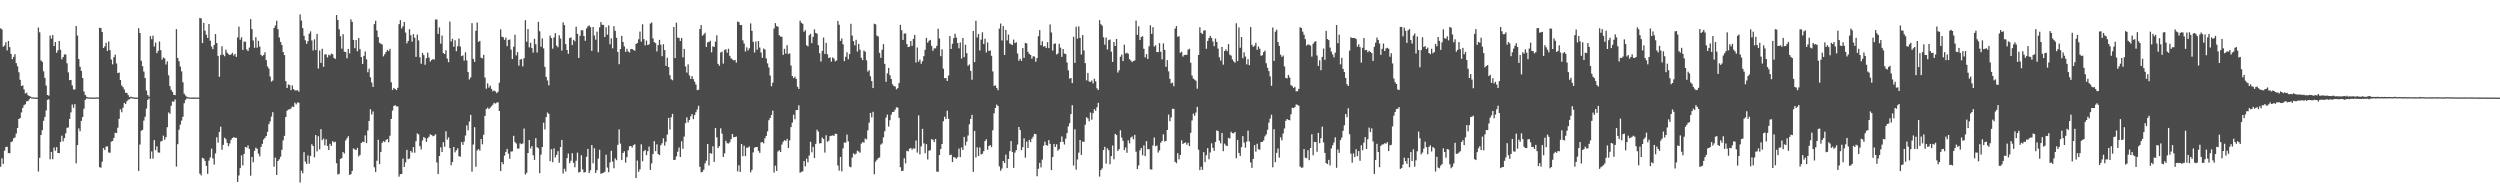 <?xml version="1.0" encoding="UTF-8"?>
<svg xmlns="http://www.w3.org/2000/svg" width="1920" height="150">
  <path d="M0 21.760h1v106.296H0zM1 22.587h1v99.016H1zM2 35.877h1v90.027H2zM3 34.929h1v80.816H3zM4 32.416h1v80.577H4zM5 38.727h1v73.972H5zM6 31.429h1v86.084H6zM7 36.213h1v81.486H7zM8 41.351h1v67.809H8zM9 45.402h1v63.215H9zM10 43.652h1v62.587H10zM11 41.577h1v64.021H11zM12 48.463h1v54.137H12zM13 50.878h1v47.450H13zM14 55.494h1v35.921H14zM15 61.303h1v29.358H15zM16 66.037h1v20.323H16zM17 65.542h1v17.276H17zM18 68.670h1v12.047H18zM19 71.779h1v8.238H19zM20 71.171h1v6.620H20zM21 73.051h1v4.669H21zM22 73.761h1v2.535H22zM23 74.170h1v1.099H23zM24 74.805h1v1.000H24zM25 74.739h1v1.000H25zM26 74.936h1v1.000H26zM27 74.930h1v1.000H27zM28 74.959h1v1.000H28zM29 21.169h1v110.595H29zM30 24.839h1v96.330H30zM31 46.445h1v57.254H31zM32 47.486h1v52.528H32zM33 54.789h1v38.005H33zM34 59.792h1v30.012H34zM35 65.757h1v19.094H35zM36 72.984h1v3.724H36zM37 73.494h1v2.736H37zM38 27.292h1v95.094H38zM39 29.694h1v86.978H39zM40 26.945h1v95.331H40zM41 35.381h1v77.877H41zM42 32.305h1v83.441H42zM43 40.488h1v72.518H43zM44 38.680h1v78.829H44zM45 31.488h1v86.124H45zM46 38.216h1v70.811H46zM47 45.524h1v58.652H47zM48 43.770h1v64.748H48zM49 41.778h1v64.333H49zM50 41.843h1v60.616H50zM51 48.573h1v49.631H51zM52 55.594h1v42.225H52zM53 61.538h1v29.820H53zM54 61.364h1v24.976H54zM55 65.596h1v14.703H55zM56 68.701h1v14.070H56zM57 68.727h1v11.223H57zM58 19.971h1v105.479H58zM59 27.353h1v84.068H59zM60 45.353h1v53.234H60zM61 51.257h1v49.559H61zM62 54.499h1v38.336H62zM63 59.886h1v30.003H63zM64 70.264h1v13.249H64zM65 72.945h1v3.759H65zM66 74.296h1v1.351H66zM67 74.718h1v1.000H67zM68 74.837h1v1.000H68zM69 74.886h1v1.000H69zM70 74.911h1v1.000H70zM71 74.902h1v1.000H71zM72 74.924h1v1.000H72zM73 74.942h1v1.000H73zM74 74.694h1v1.000H74zM75 74.929h1v1.000H75zM76 21.294h1v107.093H76zM77 21.574h1v107.202H77zM78 24.594h1v99.593H78zM79 36.809h1v76.922H79zM80 35.623h1v79.620H80zM81 32.851h1v79.760H81zM82 39.061h1v73.327H82zM83 31.846h1v85.291H83zM84 38.494h1v78.781H84zM85 45.699h1v63.082H85zM86 49.392h1v58.911H86zM87 43.950h1v61.963H87zM88 41.986h1v59.919H88zM89 48.743h1v53.564H89zM90 56.092h1v41.983H90zM91 55.697h1v35.575H91zM92 61.454h1v22.510H92zM93 65.629h1v20.612H93zM94 66.922h1v15.830H94zM95 68.743h1v10.237H95zM96 71.212h1v8.735H96zM97 71.336h1v6.444H97zM98 73.065h1v3.517H98zM99 74.584h1v1.671H99zM100 74.222h1v1.175H100zM101 74.653h1v1.000H101zM102 74.757h1v1.000H102zM103 74.909h1v1.000H103zM104 74.925h1v1.000H104zM105 74.948h1v1.000H105zM106 21.648h1v109.625H106zM107 25.337h1v85.675H107zM108 46.668h1v53.713H108zM109 50.826h1v48.926H109zM110 54.973h1v37.642H110zM111 59.946h1v29.721H111zM112 69.555h1v13.850H112zM113 73.009h1v3.726H113zM114 74.258h1v1.372H114zM115 27.711h1v94.243H115zM116 30.097h1v86.165H116zM117 27.378h1v94.428H117zM118 35.734h1v71.866H118zM119 32.701h1v82.675H119zM120 40.815h1v71.643H120zM121 39.023h1v78.087H121zM122 31.858h1v85.375H122zM123 38.541h1v70.187H123zM124 45.795h1v62.405H124zM125 44.127h1v60.087H125zM126 44.847h1v62.460H126zM127 49.511h1v55.796H127zM128 47.081h1v50.615H128zM129 57.863h1v28.508H129zM130 66.160h1v21.216H130zM131 69.009h1v12.260H131zM132 70.545h1v7.362H132zM133 72.865h1v5.265H133zM134 73.074h1v3.298H134zM135 22.369h1v105.564H135zM136 44.508h1v66.255H136zM137 47.008h1v52.627H137zM138 51.081h1v44.641H138zM139 54.848h1v37.771H139zM140 63.174h1v26.518H140zM141 71.925h1v7.361H141zM142 73.395h1v3.288H142zM143 74.284h1v1.336H143zM144 74.747h1v1.000H144zM145 74.828h1v1.000H145zM146 74.886h1v1.000H146zM147 74.917h1v1.000H147zM148 74.919h1v1.000H148zM149 74.925h1v1.000H149zM150 74.883h1v1.000H150zM151 74.896h1v1.000H151zM152 74.934h1v1.000H152zM153 13.779h1v119.618H153zM154 14.148h1v120.540H154zM155 33.086h1v88.123H155zM156 17.551h1v104.279H156zM157 23.607h1v99.972H157zM158 26.663h1v100.781H158zM159 29.147h1v104.404H159zM160 18.421h1v104.903H160zM161 31.255h1v89.677H161zM162 35.725h1v78.465H162zM163 37.726h1v83.911H163zM164 34.574h1v91.827H164zM165 26.154h1v91.702H165zM166 33.051h1v72.383H166zM167 42.934h1v66.647H167zM168 58.977h1v42.292H168zM169 42.305h1v55.041H169zM170 35.516h1v79.541H170zM171 42.001h1v69.255H171zM172 43.187h1v62.594H172zM173 38.163h1v68.718H173zM174 40.382h1v69.349H174zM175 41.640h1v70.657H175zM176 42.283h1v67.912H176zM177 41.741h1v65.644H177zM178 40.545h1v65.439H178zM179 42.656h1v62.654H179zM180 41.351h1v64.551H180zM181 43.666h1v62.140H181zM182 28.787h1v110.922H182zM183 20.505h1v114.247H183zM184 30.521h1v98.618H184zM185 28.643h1v90.689H185zM186 38.278h1v88.779H186zM187 31.885h1v86.338H187zM188 32.031h1v80.864H188zM189 37.932h1v75.496H189zM190 39.231h1v72.505H190zM191 36.544h1v77.861H191zM192 14.700h1v120.231H192zM193 22.343h1v98.200H193zM194 31.074h1v93.565H194zM195 36.647h1v79.190H195zM196 28.578h1v84.853H196zM197 36.598h1v77.702H197zM198 31.335h1v86.690H198zM199 35.779h1v84.316H199zM200 42.111h1v70.789H200zM201 43.173h1v67.292H201zM202 42.182h1v64.965H202zM203 40.146h1v65.724H203zM204 46.191h1v58.311H204zM205 51.068h1v50.158H205zM206 52.650h1v42.715H206zM207 58.782h1v34.527H207zM208 62.665h1v26.838H208zM209 61.832h1v24.334H209zM210 21.525h1v106.485H210zM211 19.552h1v101.503H211zM212 15.868h1v118.456H212zM213 22.438h1v101.197H213zM214 28.796h1v93.498H214zM215 32.173h1v88.187H215zM216 34.530h1v80.523H216zM217 39.942h1v67.887H217zM218 42.363h1v61.966H218zM219 62.318h1v27.543H219zM220 67.602h1v17.427H220zM221 64.832h1v19.313H221zM222 65.403h1v18.572H222zM223 69.214h1v14.017H223zM224 65.583h1v16.192H224zM225 68.440h1v13.791H225zM226 69.404h1v9.421H226zM227 69.475h1v10.689H227zM228 69.230h1v9.439H228zM229 70.391h1v8.504H229zM230 11.071h1v129.089H230zM231 15.756h1v115.360H231zM232 21.591h1v111.524H232zM233 27.499h1v89.386H233zM234 30.930h1v93.253H234zM235 33.658h1v92.222H235zM236 31.662h1v87.663H236zM237 25.885h1v99.818H237zM238 24.078h1v95.693H238zM239 31.094h1v79.714H239zM240 38.733h1v73.385H240zM241 30.196h1v90.599H241zM242 38.433h1v65.283H242zM243 26.000h1v90.253H243zM244 52.607h1v52.024H244zM245 38.792h1v75.943H245zM246 48.337h1v50.817H246zM247 37.453h1v70.201H247zM248 51.328h1v55.100H248zM249 41.756h1v69.834H249zM250 41.735h1v65.265H250zM251 44.145h1v67.909H251zM252 42.020h1v73.240H252zM253 42.618h1v67.809H253zM254 41.189h1v70.807H254zM255 41.606h1v66.773H255zM256 44.425h1v64.957H256zM257 45.236h1v63.610H257zM258 11.535h1v113.821H258zM259 15.349h1v118.696H259zM260 22.458h1v111.011H260zM261 27.818h1v94.213H261zM262 37.393h1v84.078H262zM263 26.283h1v90.488H263zM264 39.693h1v78.247H264zM265 39.992h1v67.908H265zM266 44.753h1v61.504H266zM267 37.570h1v67.017H267zM268 40.999h1v93.287H268zM269 14.835h1v118.954H269zM270 16.791h1v114.509H270zM271 30.684h1v83.324H271zM272 37.037h1v77.703H272zM273 30.767h1v84.461H273zM274 39.348h1v74.210H274zM275 29.203h1v90.935H275zM276 37.770h1v81.157H276zM277 43.849h1v65.979H277zM278 49.101h1v59.675H278zM279 42.890h1v66.255H279zM280 39.533h1v64.412H280zM281 45.565h1v64.364H281zM282 55.486h1v44.694H282zM283 52.746h1v40.143H283zM284 59.397h1v24.502H284zM285 63.367h1v24.603H285zM286 66.768h1v18.843H286zM287 18.513h1v109.932H287zM288 15.948h1v116.157H288zM289 23.409h1v100.015H289zM290 28.445h1v78.879H290zM291 32.875h1v93.172H291zM292 33.590h1v83.129H292zM293 34.167h1v75.580H293zM294 43.298h1v65.068H294zM295 41.699h1v67.460H295zM296 39.937h1v67.705H296zM297 38.396h1v68.364H297zM298 39.243h1v70.013H298zM299 37.490h1v66.739H299zM300 63.236h1v28.092H300zM301 69.094h1v15.865H301zM302 67.523h1v13.885H302zM303 68.371h1v12.441H303zM304 69.206h1v12.555H304zM305 67.410h1v14.288H305zM306 18.559h1v117.112H306zM307 15.487h1v118.224H307zM308 21.794h1v111.831H308zM309 20.175h1v101.674H309zM310 16.833h1v111.378H310zM311 24.993h1v99.746H311zM312 33.269h1v81.846H312zM313 31.422h1v90.827H313zM314 22.433h1v99.264H314zM315 27.082h1v88.852H315zM316 31.972h1v85.180H316zM317 26.196h1v86.806H317zM318 28.924h1v88.365H318zM319 43.662h1v64.801H319zM320 26.574h1v75.891H320zM321 31.017h1v72.179H321zM322 43.960h1v68.307H322zM323 48.973h1v65.877H323zM324 40.624h1v67.261H324zM325 42.337h1v62.866H325zM326 49.728h1v56.393H326zM327 44.712h1v64.255H327zM328 40.429h1v65.689H328zM329 44.181h1v60.843H329zM330 47.278h1v55.855H330zM331 46.067h1v57.679H331zM332 45.379h1v59.263H332zM333 45.798h1v58.408H333zM334 15.016h1v88.084H334zM335 14.970h1v109.784H335zM336 26.031h1v107.652H336zM337 21.089h1v98.689H337zM338 33.516h1v79.625H338zM339 27.307h1v89.499H339zM340 40.757h1v68.455H340zM341 41.517h1v71.186H341zM342 38.577h1v62.286H342zM343 45.018h1v62.230H343zM344 47.772h1v57.731H344zM345 16.606h1v97.181H345zM346 31.821h1v95.170H346zM347 29.757h1v94.718H347zM348 35.917h1v76.908H348zM349 30.922h1v86.060H349zM350 39.297h1v76.156H350zM351 35.475h1v78.458H351zM352 29.580h1v90.383H352zM353 35.752h1v84.603H353zM354 43.130h1v65.967H354zM355 42.546h1v68.731H355zM356 46.557h1v62.186H356zM357 40.213h1v63.866H357zM358 46.406h1v49.871H358zM359 55.233h1v44.904H359zM360 61.044h1v32.281H360zM361 59.466h1v28.777H361zM362 17.772h1v114.075H362zM363 45.191h1v65.815H363zM364 47.492h1v50.196H364zM365 23.633h1v104.400H365zM366 17.298h1v98.215H366zM367 32.178h1v82.297H367zM368 31.421h1v84.275H368zM369 44.266h1v62.484H369zM370 44.845h1v66.009H370zM371 42.144h1v61.317H371zM372 59.571h1v29.407H372zM373 68.117h1v15.587H373zM374 64.029h1v18.682H374zM375 67.279h1v16.526H375zM376 65.721h1v16.972H376zM377 68.237h1v13.368H377zM378 70.126h1v10.310H378zM379 69.488h1v9.445H379zM380 70.195h1v9.348H380zM381 71.506h1v7.316H381zM382 70.431h1v8.127H382zM383 63.539h1v21.727H383zM384 22.537h1v108.863H384zM385 28.222h1v96.303H385zM386 28.634h1v97.497H386zM387 30.617h1v88.896H387zM388 28.900h1v87.775H388zM389 35.411h1v78.904H389zM390 30.629h1v87.383H390zM391 30.340h1v91.641H391zM392 38.096h1v78.334H392zM393 45.289h1v70.929H393zM394 35.875h1v68.426H394zM395 26.684h1v82.418H395zM396 42.527h1v67.700H396zM397 40.057h1v74.064H397zM398 50.424h1v63.688H398zM399 45.759h1v64.296H399zM400 45.323h1v65.442H400zM401 50.984h1v59.209H401zM402 44.688h1v54.002H402zM403 15.494h1v118.551H403zM404 32.073h1v100.566H404zM405 22.314h1v95.209H405zM406 36.352h1v71.155H406zM407 32.834h1v81.179H407zM408 36.923h1v75.328H408zM409 40.416h1v78.811H409zM410 29.818h1v93.010H410zM411 33.980h1v72.172H411zM412 40.318h1v72.740H412zM413 16.758h1v97.175H413zM414 24.013h1v108.994H414zM415 35.867h1v82.849H415zM416 29.489h1v83.387H416zM417 37.157h1v57.089H417zM418 51.374h1v48.060H418zM419 59.100h1v30.856H419zM420 61.799h1v24.640H420zM421 65.541h1v21.978H421zM422 27.320h1v96.476H422zM423 29.218h1v85.382H423zM424 37.395h1v87.195H424zM425 28.764h1v85.224H425zM426 25.465h1v95.461H426zM427 35.018h1v83.941H427zM428 36.276h1v79.829H428zM429 27.102h1v97.871H429zM430 29.604h1v83.346H430zM431 38.844h1v68.623H431zM432 17.131h1v116.158H432zM433 19.357h1v110.227H433zM434 33.901h1v97.836H434zM435 38.330h1v83.127H435zM436 41.307h1v76.660H436zM437 29.214h1v96.165H437zM438 28.746h1v94.753H438zM439 34.665h1v83.008H439zM440 30.624h1v94.386H440zM441 31.718h1v96.734H441zM442 20.489h1v102.975H442zM443 26.015h1v91.215H443zM444 44.485h1v88.022H444zM445 27.467h1v104.553H445zM446 23.208h1v96.052H446zM447 23.277h1v106.844H447zM448 27.681h1v104.847H448zM449 31.332h1v100.891H449zM450 21.830h1v98.579H450zM451 20.194h1v94.204H451zM452 19.495h1v113.436H452zM453 20.858h1v109.927H453zM454 39.068h1v72.340H454zM455 20.716h1v104.659H455zM456 27.308h1v86.553H456zM457 30.468h1v102.366H457zM458 24.318h1v106.339H458zM459 40.152h1v81.631H459zM460 21.025h1v94.029H460zM461 16.978h1v116.445H461zM462 19.070h1v113.969H462zM463 19.142h1v113.493H463zM464 28.359h1v103.546H464zM465 20.927h1v97.900H465zM466 26.624h1v102.063H466zM467 19.519h1v112.728H467zM468 34.002h1v90.720H468zM469 29.417h1v86.398H469zM470 37.123h1v86.972H470zM471 20.145h1v109.079H471zM472 23.671h1v97.961H472zM473 29.044h1v94.001H473zM474 39.909h1v71.284H474zM475 49.314h1v50.054H475zM476 37.700h1v72.573H476zM477 27.530h1v95.396H477zM478 32.275h1v85.244H478zM479 35.654h1v80.589H479zM480 39.833h1v85.063H480zM481 37.404h1v83.284H481zM482 39.537h1v75.857H482zM483 40.290h1v72.081H483zM484 37.708h1v74.409H484zM485 37.601h1v75.762H485zM486 38.379h1v73.132H486zM487 38.949h1v71.845H487zM488 33.785h1v102.997H488zM489 32.961h1v90.308H489zM490 30.172h1v101.809H490zM491 24.268h1v105.845H491zM492 31.963h1v78.874H492zM493 18.644h1v105.190H493zM494 30.029h1v86.068H494zM495 34.851h1v80.320H495zM496 31.137h1v87.988H496zM497 34.555h1v81.583H497zM498 34.029h1v78.544H498zM499 18.066h1v112.466H499zM500 17.250h1v108.253H500zM501 29.504h1v88.835H501zM502 32.351h1v76.034H502zM503 33.145h1v82.994H503zM504 39.463h1v71.378H504zM505 34.644h1v83.625H505zM506 30.613h1v88.521H506zM507 34.287h1v77.257H507zM508 43.149h1v66.901H508zM509 33.968h1v72.251H509zM510 38.447h1v73.352H510zM511 50.569h1v58.275H511zM512 44.324h1v59.025H512zM513 51.508h1v39.083H513zM514 57.764h1v41.761H514zM515 60.898h1v29.188H515zM516 61.626h1v25.817H516zM517 20.741h1v102.179H517zM518 44.594h1v78.110H518zM519 17.419h1v102.677H519zM520 28.901h1v87.610H520zM521 29.108h1v84.178H521zM522 31.446h1v89.153H522zM523 29.208h1v79.266H523zM524 44.021h1v70.269H524zM525 37.542h1v67.376H525zM526 51.070h1v43.540H526zM527 55.781h1v34.308H527zM528 49.480h1v44.520H528zM529 57.890h1v34.287H529zM530 60.556h1v28.861H530zM531 58.490h1v29.091H531zM532 60.763h1v30.717H532zM533 62.730h1v25.759H533zM534 64.906h1v21.330H534zM535 69.219h1v14.881H535zM536 68.894h1v12.355H536zM537 22.339h1v105.764H537zM538 19.255h1v113.077H538zM539 27.425h1v104.507H539zM540 26.490h1v103.822H540zM541 25.199h1v100.269H541zM542 36.022h1v87.377H542zM543 32.503h1v78.036H543zM544 32.223h1v94.869H544zM545 31.277h1v86.309H545zM546 40.192h1v77.856H546zM547 35.585h1v76.814H547zM548 36.058h1v88.276H548zM549 31.966h1v66.365H549zM550 27.146h1v78.392H550zM551 49.055h1v64.650H551zM552 50.507h1v61.705H552zM553 40.309h1v58.259H553zM554 39.615h1v62.983H554zM555 48.836h1v71.724H555zM556 38.369h1v79.424H556zM557 37.861h1v70.295H557zM558 40.443h1v69.538H558zM559 37.416h1v72.810H559zM560 42.893h1v66.383H560zM561 44.809h1v62.071H561zM562 45.679h1v57.232H562zM563 46.366h1v59.063H563zM564 46.025h1v59.210H564zM565 48.100h1v56.819H565zM566 16.575h1v115.037H566zM567 17.024h1v109.888H567zM568 19.182h1v112.877H568zM569 19.253h1v91.330H569zM570 30.955h1v88.985H570zM571 33.447h1v78.428H571zM572 39.520h1v80.376H572zM573 36.365h1v77.024H573zM574 38.781h1v74.559H574zM575 37.081h1v75.399H575zM576 17.967h1v114.409H576zM577 23.690h1v106.767H577zM578 32.126h1v84.930H578zM579 40.298h1v73.131H579zM580 31.919h1v81.050H580zM581 38.162h1v74.684H581zM582 31.546h1v84.263H582zM583 36.485h1v80.940H583zM584 40.334h1v69.005H584zM585 44.370h1v64.745H585zM586 37.290h1v72.791H586zM587 38.033h1v68.235H587zM588 44.896h1v59.505H588zM589 48.669h1v52.268H589zM590 51.824h1v40.528H590zM591 58.019h1v32.617H591zM592 66.267h1v22.087H592zM593 63.475h1v21.538H593zM594 21.899h1v110.683H594zM595 17.743h1v109.510H595zM596 20.077h1v111.202H596zM597 20.548h1v95.785H597zM598 27.017h1v88.324H598zM599 28.099h1v88.696H599zM600 28.206h1v82.848H600zM601 42.138h1v66.700H601zM602 37.477h1v70.144H602zM603 41.169h1v67.123H603zM604 34.698h1v71.954H604zM605 41.531h1v72.166H605zM606 40.945h1v66.884H606zM607 50.309h1v47.324H607zM608 58.370h1v35.799H608zM609 60.008h1v28.082H609zM610 58.823h1v32.767H610zM611 60.566h1v23.998H611zM612 66.626h1v17.878H612zM613 68.313h1v12.578H613zM614 15.889h1v116.774H614zM615 17.502h1v114.479H615zM616 18.259h1v113.348H616zM617 24.407h1v99.298H617zM618 23.212h1v104.513H618zM619 34.786h1v87.078H619zM620 35.626h1v89.021H620zM621 27.115h1v92.333H621zM622 25.981h1v82.922H622zM623 33.136h1v83.881H623zM624 28.328h1v84.453H624zM625 22.583h1v98.809H625zM626 25.271h1v85.258H626zM627 25.845h1v73.768H627zM628 34.734h1v66.389H628zM629 40.913h1v69.289H629zM630 47.232h1v62.713H630zM631 39.079h1v66.549H631zM632 28.839h1v77.920H632zM633 41.444h1v75.732H633zM634 32.936h1v70.954H634zM635 41.677h1v67.179H635zM636 44.555h1v63.477H636zM637 44.045h1v60.454H637zM638 47.293h1v56.936H638zM639 44.083h1v59.865H639zM640 45.005h1v59.388H640zM641 47.040h1v55.652H641zM642 46.448h1v56.400H642zM643 16.071h1v111.021H643zM644 18.975h1v112.037H644zM645 31.362h1v89.144H645zM646 29.569h1v102.048H646zM647 34.064h1v79.913H647zM648 46.953h1v62.500H648zM649 43.613h1v65.968H649zM650 40.159h1v63.195H650zM651 45.450h1v63.135H651zM652 41.541h1v86.392H652zM653 18.297h1v110.201H653zM654 27.329h1v93.707H654zM655 31.597h1v86.148H655zM656 34.806h1v83.897H656zM657 30.553h1v87.425H657zM658 39.570h1v76.093H658zM659 33.703h1v82.657H659zM660 38.206h1v79.104H660zM661 44.376h1v65.907H661zM662 46.136h1v62.966H662zM663 38.812h1v70.764H663zM664 39.722h1v66.677H664zM665 46.344h1v60.721H665zM666 55.001h1v45.116H666zM667 53.847h1v40.422H667zM668 58.549h1v28.162H668zM669 62.275h1v27.904H669zM670 67.639h1v18.240H670zM671 18.232h1v115.601H671zM672 18.692h1v105.445H672zM673 27.324h1v95.382H673zM674 28.067h1v93.412H674zM675 40.585h1v80.338H675zM676 44.405h1v66.661H676zM677 38.196h1v71.920H677zM678 33.898h1v71.607H678zM679 49.046h1v51.753H679zM680 62.826h1v27.561H680zM681 56.327h1v31.702H681zM682 52.134h1v45.061H682zM683 57.732h1v34.575H683zM684 60.672h1v27.371H684zM685 64.719h1v21.277H685zM686 66.109h1v19.768H686zM687 66.444h1v17.791H687zM688 68.598h1v13.777H688zM689 67.671h1v15.033H689zM690 63.800h1v26.646H690zM691 19.121h1v109.272H691zM692 23.172h1v108.183H692zM693 30.687h1v100.440H693zM694 25.752h1v95.819H694zM695 25.698h1v99.813H695zM696 33.852h1v81.986H696zM697 36.128h1v80.146H697zM698 35.806h1v78.408H698zM699 31.451h1v82.153H699zM700 35.156h1v79.789H700zM701 29.852h1v84.065H701zM702 26.760h1v87.393H702zM703 48.000h1v59.942H703zM704 36.447h1v80.740H704zM705 47.379h1v41.256H705zM706 45.707h1v72.846H706zM707 48.925h1v63.515H707zM708 46.994h1v51.959H708zM709 43.127h1v66.974H709zM710 38.238h1v79.418H710zM711 29.096h1v81.586H711zM712 32.792h1v89.697H712zM713 31.330h1v84.427H713zM714 30.619h1v84.739H714zM715 35.209h1v71.729H715zM716 38.982h1v68.326H716zM717 37.134h1v71.989H717zM718 37.128h1v69.643H718zM719 35.191h1v96.650H719zM720 22.085h1v109.811H720zM721 29.525h1v89.500H721zM722 43.181h1v71.306H722zM723 37.888h1v72.697H723zM724 52.723h1v40.422H724zM725 60.051h1v29.605H725zM726 59.919h1v31.536H726zM727 62.132h1v22.922H727zM728 58.024h1v33.209H728zM729 27.624h1v91.519H729zM730 37.596h1v81.179H730zM731 33.605h1v90.880H731zM732 29.306h1v91.333H732zM733 25.889h1v95.139H733zM734 28.881h1v93.049H734zM735 33.089h1v87.662H735zM736 37.129h1v76.988H736zM737 32.602h1v88.076H737zM738 44.973h1v68.278H738zM739 29.180h1v85.989H739zM740 43.853h1v61.290H740zM741 34.369h1v77.358H741zM742 40.876h1v67.867H742zM743 50.558h1v53.518H743zM744 49.508h1v45.985H744zM745 54.447h1v36.896H745zM746 61.216h1v27.023H746zM747 23.833h1v108.168H747zM748 47.680h1v52.811H748zM749 15.927h1v105.013H749zM750 28.790h1v84.433H750zM751 26.099h1v93.713H751zM752 38.819h1v74.453H752zM753 30.399h1v88.308H753zM754 24.791h1v93.273H754zM755 33.750h1v82.360H755zM756 29.745h1v78.571H756zM757 40.283h1v66.693H757zM758 32.576h1v82.419H758zM759 39.184h1v72.927H759zM760 38.700h1v72.715H760zM761 42.824h1v70.181H761zM762 54.908h1v45.183H762zM763 65.989h1v21.048H763zM764 65.519h1v17.381H764zM765 67.558h1v12.795H765zM766 69.279h1v12.164H766zM767 21.982h1v105.785H767zM768 18.093h1v113.033H768zM769 31.079h1v98.370H769zM770 20.066h1v103.538H770zM771 42.262h1v82.919H771zM772 22.946h1v95.863H772zM773 31.041h1v98.052H773zM774 26.505h1v95.595H774zM775 33.381h1v82.701H775zM776 33.974h1v74.382H776zM777 34.606h1v82.065H777zM778 30.418h1v98.483H778zM779 33.147h1v84.059H779zM780 32.391h1v82.900H780zM781 41.036h1v69.975H781zM782 46.642h1v50.870H782zM783 44.998h1v54.924H783zM784 46.736h1v68.642H784zM785 36.933h1v76.093H785zM786 44.493h1v61.780H786zM787 32.910h1v88.177H787zM788 33.365h1v75.430H788zM789 39.761h1v73.974H789zM790 41.365h1v66.079H790zM791 42.212h1v66.933H791zM792 45.084h1v61.453H792zM793 43.200h1v61.828H793zM794 43.488h1v59.339H794zM795 47.437h1v55.644H795zM796 44.592h1v90.766H796zM797 27.813h1v101.811H797zM798 23.127h1v101.953H798zM799 34.788h1v93.764H799zM800 31.694h1v90.864H800zM801 35.817h1v76.091H801zM802 35.342h1v73.525H802zM803 36.898h1v74.521H803zM804 32.389h1v79.489H804zM805 36.953h1v70.665H805zM806 18.775h1v91.713H806zM807 24.936h1v105.726H807zM808 38.783h1v81.847H808zM809 33.673h1v76.851H809zM810 33.330h1v79.518H810zM811 41.832h1v68.973H811zM812 41.052h1v74.664H812zM813 33.620h1v80.903H813zM814 36.588h1v72.518H814zM815 43.676h1v61.117H815zM816 37.669h1v71.272H816zM817 41.191h1v69.797H817zM818 41.508h1v64.948H818zM819 47.970h1v54.270H819zM820 54.028h1v43.084H820zM821 60.356h1v34.244H821zM822 59.920h1v27.721H822zM823 63.786h1v17.001H823zM824 28.207h1v98.937H824zM825 48.281h1v50.993H825zM826 20.502h1v109.848H826zM827 29.719h1v92.731H827zM828 20.266h1v96.979H828zM829 29.081h1v78.436H829zM830 41.891h1v77.081H830zM831 26.944h1v81.787H831zM832 38.737h1v70.210H832zM833 48.487h1v47.315H833zM834 61.751h1v28.263H834zM835 56.019h1v34.938H835zM836 62.563h1v30.587H836zM837 62.910h1v23.528H837zM838 61.807h1v30.160H838zM839 64.069h1v22.799H839zM840 60.439h1v23.385H840zM841 62.467h1v22.674H841zM842 67.818h1v14.563H842zM843 69.065h1v9.921H843zM844 15.514h1v120.102H844zM845 18.620h1v112.006H845zM846 19.738h1v109.582H846zM847 28.630h1v86.557H847zM848 34.299h1v78.471H848zM849 28.833h1v96.816H849zM850 37.993h1v75.982H850zM851 30.817h1v84.589H851zM852 30.296h1v95.784H852zM853 39.702h1v80.214H853zM854 47.498h1v64.278H854zM855 32.259h1v90.133H855zM856 35.348h1v67.457H856zM857 29.905h1v73.843H857zM858 55.691h1v60.277H858zM859 53.946h1v60.662H859zM860 43.574h1v56.486H860zM861 41.931h1v63.729H861zM862 46.876h1v61.297H862zM863 34.315h1v80.978H863zM864 41.077h1v72.192H864zM865 40.500h1v76.846H865zM866 41.267h1v66.487H866zM867 45.522h1v64.624H867zM868 46.508h1v59.146H868zM869 47.735h1v57.135H869zM870 46.817h1v60.135H870zM871 46.369h1v57.222H871zM872 15.808h1v100.739H872zM873 26.791h1v103.054H873zM874 20.167h1v106.920H874zM875 30.652h1v84.811H875zM876 28.341h1v85.263H876zM877 27.862h1v91.375H877zM878 37.448h1v74.220H878zM879 44.077h1v75.817H879zM880 41.592h1v66.835H880zM881 45.258h1v69.356H881zM882 35.529h1v79.000H882zM883 19.390h1v110.644H883zM884 26.015h1v104.229H884zM885 20.880h1v90.905H885zM886 35.747h1v69.855H886zM887 34.811h1v77.524H887zM888 39.980h1v71.736H888zM889 39.982h1v77.233H889zM890 33.104h1v82.410H890zM891 39.757h1v69.878H891zM892 45.574h1v62.689H892zM893 33.325h1v69.894H893zM894 38.282h1v70.381H894zM895 51.302h1v56.907H895zM896 46.196h1v53.628H896zM897 54.802h1v33.199H897zM898 60.546h1v32.547H898zM899 64.005h1v26.196H899zM900 63.414h1v20.120H900zM901 66.241h1v17.368H901zM902 21.949h1v102.330H902zM903 20.022h1v105.291H903zM904 28.224h1v89.427H904zM905 27.877h1v94.505H905zM906 40.536h1v78.431H906zM907 39.744h1v68.054H907zM908 43.456h1v67.187H908zM909 42.304h1v67.568H909zM910 42.075h1v67.308H910zM911 42.105h1v69.069H911zM912 38.133h1v71.550H912zM913 37.443h1v74.800H913zM914 48.164h1v53.809H914zM915 58.021h1v34.486H915zM916 60.364h1v26.933H916zM917 61.161h1v27.795H917zM918 61.997h1v24.439H918zM919 68.114h1v13.977H919zM920 42.234h1v72.757H920zM921 20.917h1v109.804H921zM922 25.261h1v102.791H922zM923 26.162h1v104.295H923zM924 23.528h1v93.290H924zM925 23.201h1v101.292H925zM926 37.489h1v81.687H926zM927 31.451h1v82.340H927zM928 29.301h1v93.014H928zM929 27.493h1v89.595H929zM930 29.100h1v80.997H930zM931 31.861h1v81.711H931zM932 35.462h1v80.393H932zM933 29.601h1v79.442H933zM934 32.220h1v67.913H934zM935 37.336h1v63.372H935zM936 43.965h1v64.074H936zM937 46.537h1v63.583H937zM938 35.981h1v66.153H938zM939 49.659h1v66.447H939zM940 39.192h1v71.116H940zM941 37.893h1v73.836H941zM942 39.307h1v72.854H942zM943 33.912h1v71.950H943zM944 42.009h1v64.451H944zM945 42.718h1v58.444H945zM946 45.641h1v56.646H946zM947 47.085h1v55.253H947zM948 48.105h1v53.255H948zM949 17.880h1v103.602H949zM950 46.887h1v60.560H950zM951 21.025h1v96.429H951zM952 36.678h1v83.083H952zM953 28.397h1v84.578H953zM954 44.754h1v59.793H954zM955 40.177h1v69.301H955zM956 43.444h1v69.961H956zM957 49.463h1v59.284H957zM958 45.447h1v54.877H958zM959 50.030h1v58.628H959zM960 20.767h1v103.934H960zM961 34.392h1v94.529H961zM962 35.993h1v86.071H962zM963 35.127h1v76.300H963zM964 32.873h1v83.582H964zM965 38.314h1v72.086H965zM966 35.700h1v78.908H966zM967 37.492h1v77.537H967zM968 42.878h1v66.200H968zM969 42.371h1v66.628H969zM970 40.008h1v67.852H970zM971 38.873h1v65.820H971zM972 48.592h1v54.632H972zM973 52.079h1v47.606H973zM974 54.575h1v39.595H974zM975 58.647h1v32.475H975zM976 65.915h1v22.190H976zM977 21.127h1v107.402H977zM978 46.725h1v52.477H978zM979 24.321h1v100.255H979zM980 22.770h1v94.614H980zM981 32.314h1v81.772H981zM982 35.203h1v85.830H982zM983 41.920h1v63.544H983zM984 43.675h1v64.149H984zM985 42.653h1v59.897H985zM986 50.986h1v47.669H986zM987 59.846h1v32.922H987zM988 60.223h1v31.168H988zM989 57.557h1v34.528H989zM990 59.549h1v32.829H990zM991 65.369h1v22.365H991zM992 66.203h1v16.551H992zM993 67.561h1v15.500H993zM994 66.702h1v15.592H994zM995 70.130h1v10.053H995zM996 70.018h1v10.526H996zM997 68.250h1v12.963H997zM998 20.942h1v106.964H998zM999 21.524h1v107.334H999zM1000 24.337h1v104.288H1000zM1001 26.741h1v87.793H1001zM1002 30.070h1v91.026H1002zM1003 34.965h1v86.561H1003zM1004 34.090h1v81.331H1004zM1005 34.332h1v88.632H1005zM1006 35.040h1v78.629H1006zM1007 43.491h1v59.631H1007zM1008 33.585h1v85.634H1008zM1009 32.149h1v76.879H1009zM1010 31.629h1v77.422H1010zM1011 42.613h1v73.972H1011zM1012 50.562h1v51.536H1012zM1013 46.274h1v63.678H1013zM1014 53.925h1v52.220H1014zM1015 43.691h1v53.583H1015zM1016 37.282h1v72.115H1016zM1017 45.942h1v71.443H1017zM1018 23.705h1v101.513H1018zM1019 29.990h1v96.084H1019zM1020 30.825h1v91.964H1020zM1021 36.562h1v90.532H1021zM1022 39.637h1v74.385H1022zM1023 41.822h1v69.805H1023zM1024 44.057h1v65.374H1024zM1025 40.461h1v65.015H1025zM1026 19.274h1v109.612H1026zM1027 33.200h1v81.573H1027zM1028 26.620h1v90.808H1028zM1029 49.479h1v58.151H1029zM1030 44.416h1v61.271H1030zM1031 52.882h1v47.583H1031zM1032 55.289h1v40.938H1032zM1033 59.861h1v27.669H1033zM1034 64.719h1v25.319H1034zM1035 65.976h1v17.183H1035zM1036 38.846h1v64.224H1036zM1037 28.614h1v89.420H1037zM1038 29.163h1v95.760H1038zM1039 29.217h1v88.595H1039zM1040 29.140h1v91.559H1040zM1041 30.024h1v84.598H1041zM1042 35.855h1v84.062H1042zM1043 34.052h1v81.972H1043zM1044 36.182h1v87.287H1044zM1045 48.101h1v63.465H1045zM1046 36.691h1v78.656H1046zM1047 29.180h1v80.326H1047zM1048 38.528h1v66.803H1048zM1049 38.319h1v76.110H1049zM1050 40.132h1v66.816H1050zM1051 38.948h1v59.064H1051zM1052 39.860h1v61.636H1052zM1053 40.742h1v57.842H1053zM1054 46.865h1v61.750H1054zM1055 35.955h1v97.649H1055zM1056 32.761h1v90.134H1056zM1057 28.799h1v81.656H1057zM1058 30.693h1v86.024H1058zM1059 33.409h1v94.957H1059zM1060 42.090h1v69.948H1060zM1061 37.455h1v73.495H1061zM1062 33.438h1v77.425H1062zM1063 39.171h1v70.794H1063zM1064 37.211h1v73.115H1064zM1065 36.695h1v72.473H1065zM1066 37.420h1v78.614H1066zM1067 43.596h1v67.985H1067zM1068 40.858h1v70.348H1068zM1069 48.742h1v48.359H1069zM1070 60.322h1v28.531H1070zM1071 63.163h1v22.806H1071zM1072 64.529h1v19.274H1072zM1073 68.724h1v14.795H1073zM1074 69.182h1v13.120H1074zM1075 20.642h1v109.122H1075zM1076 20.767h1v108.249H1076zM1077 27.912h1v98.490H1077zM1078 21.241h1v99.846H1078zM1079 23.709h1v100.053H1079zM1080 32.945h1v92.922H1080zM1081 23.249h1v98.057H1081zM1082 22.337h1v106.136H1082zM1083 30.793h1v85.978H1083zM1084 33.474h1v90.183H1084zM1085 27.319h1v87.382H1085zM1086 25.780h1v102.230H1086zM1087 41.110h1v82.023H1087zM1088 28.030h1v88.183H1088zM1089 38.429h1v62.647H1089zM1090 51.677h1v54.527H1090zM1091 38.516h1v80.055H1091zM1092 28.633h1v88.505H1092zM1093 36.089h1v78.033H1093zM1094 35.382h1v73.395H1094zM1095 37.694h1v75.314H1095zM1096 36.561h1v81.908H1096zM1097 40.719h1v72.059H1097zM1098 41.610h1v70.001H1098zM1099 37.407h1v78.966H1099zM1100 40.900h1v72.017H1100zM1101 40.040h1v73.828H1101zM1102 33.737h1v98.014H1102zM1103 35.539h1v84.880H1103zM1104 28.429h1v100.296H1104zM1105 31.375h1v97.890H1105zM1106 38.298h1v88.897H1106zM1107 32.497h1v93.576H1107zM1108 22.524h1v91.386H1108zM1109 29.338h1v87.392H1109zM1110 29.767h1v91.320H1110zM1111 27.919h1v86.567H1111zM1112 31.045h1v83.841H1112zM1113 20.682h1v105.578H1113zM1114 21.307h1v107.912H1114zM1115 26.481h1v101.592H1115zM1116 32.417h1v93.115H1116zM1117 30.207h1v79.467H1117zM1118 39.692h1v78.474H1118zM1119 38.252h1v79.742H1119zM1120 32.341h1v84.781H1120zM1121 37.712h1v78.472H1121zM1122 45.179h1v63.827H1122zM1123 36.752h1v70.923H1123zM1124 41.696h1v69.774H1124zM1125 39.858h1v65.688H1125zM1126 46.148h1v49.961H1126zM1127 52.783h1v48.100H1127zM1128 59.892h1v36.184H1128zM1129 56.895h1v33.004H1129zM1130 61.130h1v28.472H1130zM1131 67.794h1v21.069H1131zM1132 26.024h1v96.247H1132zM1133 22.347h1v100.584H1133zM1134 34.411h1v82.468H1134zM1135 32.228h1v81.636H1135zM1136 32.843h1v79.441H1136zM1137 28.941h1v86.317H1137zM1138 35.830h1v69.071H1138zM1139 40.752h1v74.710H1139zM1140 51.785h1v51.447H1140zM1141 50.700h1v49.211H1141zM1142 49.996h1v49.940H1142zM1143 58.443h1v36.373H1143zM1144 57.387h1v33.058H1144zM1145 63.653h1v24.945H1145zM1146 60.042h1v25.165H1146zM1147 64.076h1v26.773H1147zM1148 62.823h1v25.214H1148zM1149 64.952h1v18.970H1149zM1150 67.561h1v13.568H1150zM1151 62.315h1v24.501H1151zM1152 20.752h1v108.393H1152zM1153 24.000h1v104.427H1153zM1154 26.303h1v101.955H1154zM1155 26.206h1v97.272H1155zM1156 24.864h1v96.053H1156zM1157 34.316h1v75.676H1157zM1158 32.309h1v86.865H1158zM1159 33.403h1v88.558H1159zM1160 43.169h1v75.045H1160zM1161 40.147h1v66.560H1161zM1162 37.346h1v78.875H1162zM1163 35.119h1v81.397H1163zM1164 33.197h1v69.471H1164zM1165 36.109h1v78.091H1165zM1166 48.330h1v58.884H1166zM1167 42.190h1v66.681H1167zM1168 57.154h1v45.225H1168zM1169 40.100h1v66.711H1169zM1170 41.206h1v71.473H1170zM1171 37.900h1v75.755H1171zM1172 40.433h1v73.347H1172zM1173 45.453h1v61.608H1173zM1174 37.255h1v69.550H1174zM1175 32.696h1v76.590H1175zM1176 39.087h1v73.753H1176zM1177 39.333h1v73.495H1177zM1178 40.995h1v73.417H1178zM1179 40.061h1v71.198H1179zM1180 21.636h1v94.461H1180zM1181 21.488h1v106.103H1181zM1182 25.140h1v100.112H1182zM1183 24.744h1v103.229H1183zM1184 24.465h1v87.001H1184zM1185 42.977h1v76.257H1185zM1186 34.717h1v70.996H1186zM1187 36.330h1v76.725H1187zM1188 38.122h1v65.245H1188zM1189 40.182h1v64.877H1189zM1190 21.812h1v107.438H1190zM1191 22.062h1v106.203H1191zM1192 37.684h1v84.982H1192zM1193 29.536h1v88.261H1193zM1194 31.263h1v85.371H1194zM1195 39.882h1v77.526H1195zM1196 39.117h1v76.897H1196zM1197 34.805h1v81.412H1197zM1198 40.323h1v67.056H1198zM1199 47.407h1v52.679H1199zM1200 40.916h1v66.531H1200zM1201 39.928h1v67.932H1201zM1202 41.312h1v62.954H1202zM1203 48.001h1v52.349H1203zM1204 55.391h1v41.462H1204zM1205 61.256h1v30.868H1205zM1206 59.694h1v29.178H1206zM1207 63.586h1v18.000H1207zM1208 65.975h1v18.290H1208zM1209 27.041h1v100.974H1209zM1210 22.671h1v101.704H1210zM1211 32.546h1v87.769H1211zM1212 27.610h1v86.099H1212zM1213 31.812h1v77.288H1213zM1214 42.858h1v82.698H1214zM1215 32.484h1v82.697H1215zM1216 46.046h1v68.457H1216zM1217 40.426h1v72.206H1217zM1218 40.763h1v73.254H1218zM1219 33.078h1v80.908H1219zM1220 35.954h1v74.531H1220zM1221 50.697h1v57.178H1221zM1222 56.638h1v36.186H1222zM1223 58.972h1v27.498H1223zM1224 59.993h1v28.207H1224zM1225 62.266h1v21.445H1225zM1226 65.308h1v21.386H1226zM1227 66.443h1v14.848H1227zM1228 21.707h1v107.995H1228zM1229 25.144h1v103.324H1229zM1230 22.370h1v105.254H1230zM1231 27.552h1v99.294H1231zM1232 32.030h1v93.461H1232zM1233 23.544h1v97.644H1233zM1234 37.642h1v74.098H1234zM1235 30.884h1v90.204H1235zM1236 28.949h1v87.649H1236zM1237 36.921h1v72.912H1237zM1238 34.481h1v75.827H1238zM1239 30.515h1v89.919H1239zM1240 26.376h1v84.923H1240zM1241 28.688h1v69.680H1241zM1242 35.545h1v68.891H1242zM1243 47.189h1v59.615H1243zM1244 44.410h1v46.667H1244zM1245 44.513h1v63.281H1245zM1246 43.420h1v59.595H1246zM1247 30.247h1v72.412H1247zM1248 33.751h1v81.713H1248zM1249 43.336h1v65.805H1249zM1250 42.271h1v61.932H1250zM1251 44.986h1v61.184H1251zM1252 43.757h1v62.004H1252zM1253 41.746h1v63.286H1253zM1254 44.356h1v59.838H1254zM1255 44.593h1v60.377H1255zM1256 43.742h1v68.547H1256zM1257 21.101h1v95.084H1257zM1258 22.483h1v104.475H1258zM1259 27.043h1v85.528H1259zM1260 30.036h1v90.527H1260zM1261 38.777h1v71.825H1261zM1262 34.811h1v72.124H1262zM1263 44.632h1v60.935H1263zM1264 46.343h1v55.547H1264zM1265 49.396h1v59.798H1265zM1266 43.766h1v63.478H1266zM1267 21.885h1v105.725H1267zM1268 27.719h1v96.942H1268zM1269 24.162h1v101.301H1269zM1270 27.146h1v84.146H1270zM1271 30.925h1v87.550H1271zM1272 38.746h1v73.841H1272zM1273 40.238h1v74.197H1273zM1274 35.196h1v80.677H1274zM1275 38.832h1v69.174H1275zM1276 47.914h1v58.525H1276zM1277 39.404h1v61.598H1277zM1278 43.176h1v62.443H1278zM1279 55.401h1v48.267H1279zM1280 48.901h1v49.006H1280zM1281 53.909h1v37.802H1281zM1282 60.131h1v33.499H1282zM1283 64.663h1v22.893H1283zM1284 63.756h1v20.302H1284zM1285 60.919h1v24.966H1285zM1286 24.172h1v105.194H1286zM1287 23.788h1v100.910H1287zM1288 26.545h1v85.214H1288zM1289 39.302h1v72.845H1289zM1290 40.436h1v63.570H1290zM1291 36.694h1v79.839H1291zM1292 41.384h1v77.905H1292zM1293 44.804h1v60.217H1293zM1294 52.208h1v45.146H1294zM1295 61.259h1v34.612H1295zM1296 55.018h1v39.284H1296zM1297 56.355h1v37.455H1297zM1298 63.343h1v25.044H1298zM1299 64.415h1v20.957H1299zM1300 66.739h1v16.756H1300zM1301 68.170h1v16.196H1301zM1302 69.247h1v11.551H1302zM1303 69.003h1v13.128H1303zM1304 67.421h1v16.293H1304zM1305 22.252h1v105.963H1305zM1306 25.339h1v102.416H1306zM1307 24.446h1v102.786H1307zM1308 22.918h1v100.605H1308zM1309 24.961h1v95.750H1309zM1310 34.810h1v84.148H1310zM1311 39.109h1v74.922H1311zM1312 36.797h1v76.881H1312zM1313 33.328h1v79.567H1313zM1314 39.828h1v69.309H1314zM1315 27.722h1v84.109H1315zM1316 45.759h1v64.347H1316zM1317 32.285h1v72.663H1317zM1318 39.625h1v64.917H1318zM1319 56.798h1v54.636H1319zM1320 48.624h1v63.472H1320zM1321 49.805h1v57.987H1321zM1322 48.764h1v60.869H1322zM1323 42.667h1v61.993H1323zM1324 40.922h1v73.462H1324zM1325 39.322h1v70.849H1325zM1326 24.808h1v89.329H1326zM1327 38.654h1v80.972H1327zM1328 33.977h1v79.610H1328zM1329 35.591h1v78.275H1329zM1330 33.626h1v77.972H1330zM1331 38.155h1v70.464H1331zM1332 39.463h1v69.325H1332zM1333 41.194h1v73.543H1333zM1334 27.484h1v99.711H1334zM1335 26.525h1v93.308H1335zM1336 41.878h1v69.035H1336zM1337 44.185h1v62.627H1337zM1338 52.860h1v53.575H1338zM1339 55.047h1v36.097H1339zM1340 64.705h1v25.517H1340zM1341 61.784h1v23.656H1341zM1342 58.430h1v32.905H1342zM1343 57.198h1v32.456H1343zM1344 22.537h1v105.189H1344zM1345 28.747h1v92.145H1345zM1346 24.298h1v102.700H1346zM1347 34.799h1v86.152H1347zM1348 28.271h1v88.250H1348zM1349 34.584h1v81.580H1349zM1350 36.815h1v77.119H1350zM1351 32.883h1v83.543H1351zM1352 43.476h1v65.855H1352zM1353 48.809h1v66.126H1353zM1354 34.790h1v67.503H1354zM1355 37.207h1v64.603H1355zM1356 45.336h1v63.286H1356zM1357 51.494h1v50.613H1357zM1358 53.261h1v43.338H1358zM1359 56.891h1v34.926H1359zM1360 60.812h1v30.778H1360zM1361 31.401h1v97.629H1361zM1362 45.848h1v57.388H1362zM1363 22.375h1v104.575H1363zM1364 22.743h1v92.300H1364zM1365 35.265h1v83.852H1365zM1366 35.203h1v78.210H1366zM1367 34.778h1v78.552H1367zM1368 35.943h1v71.990H1368zM1369 29.067h1v85.537H1369zM1370 35.489h1v75.373H1370zM1371 35.286h1v76.137H1371zM1372 33.758h1v72.527H1372zM1373 32.230h1v83.603H1373zM1374 42.256h1v62.877H1374zM1375 43.748h1v59.709H1375zM1376 44.630h1v59.145H1376zM1377 60.552h1v23.354H1377zM1378 66.764h1v14.619H1378zM1379 67.244h1v15.669H1379zM1380 69.298h1v12.684H1380zM1381 67.180h1v13.463H1381zM1382 22.549h1v105.431H1382zM1383 22.601h1v103.459H1383zM1384 27.193h1v91.952H1384zM1385 24.086h1v98.537H1385zM1386 23.352h1v97.749H1386zM1387 36.040h1v90.022H1387zM1388 34.156h1v85.592H1388zM1389 28.914h1v83.048H1389zM1390 36.594h1v71.136H1390zM1391 37.166h1v64.716H1391zM1392 32.955h1v81.545H1392zM1393 34.156h1v89.064H1393zM1394 33.875h1v79.240H1394zM1395 34.524h1v73.762H1395zM1396 46.611h1v52.420H1396zM1397 63.421h1v35.308H1397zM1398 45.868h1v64.462H1398zM1399 40.473h1v67.074H1399zM1400 43.701h1v62.400H1400zM1401 32.500h1v68.644H1401zM1402 36.002h1v80.897H1402zM1403 34.737h1v81.843H1403zM1404 36.156h1v73.176H1404zM1405 42.451h1v67.843H1405zM1406 32.867h1v80.715H1406zM1407 33.833h1v78.810H1407zM1408 32.235h1v82.024H1408zM1409 35.688h1v77.711H1409zM1410 40.978h1v70.593H1410zM1411 23.500h1v107.024H1411zM1412 30.784h1v96.371H1412zM1413 35.046h1v81.086H1413zM1414 35.319h1v75.812H1414zM1415 32.463h1v92.174H1415zM1416 35.218h1v78.721H1416zM1417 39.894h1v70.941H1417zM1418 43.363h1v62.578H1418zM1419 41.830h1v70.722H1419zM1420 27.332h1v99.981H1420zM1421 21.933h1v105.110H1421zM1422 23.285h1v102.573H1422zM1423 32.630h1v79.335H1423zM1424 35.214h1v77.705H1424zM1425 29.008h1v82.149H1425zM1426 40.585h1v71.131H1426zM1427 37.497h1v80.850H1427zM1428 42.229h1v71.130H1428zM1429 47.112h1v59.509H1429zM1430 45.132h1v61.976H1430zM1431 40.355h1v68.551H1431zM1432 42.949h1v59.402H1432zM1433 49.757h1v50.687H1433zM1434 54.929h1v45.021H1434zM1435 55.787h1v36.390H1435zM1436 59.596h1v25.989H1436zM1437 63.480h1v23.352H1437zM1438 28.897h1v92.298H1438zM1439 32.351h1v80.973H1439zM1440 23.126h1v95.900H1440zM1441 25.591h1v100.231H1441zM1442 26.830h1v94.862H1442zM1443 33.219h1v85.907H1443zM1444 30.653h1v84.058H1444zM1445 36.760h1v74.311H1445zM1446 38.678h1v68.016H1446zM1447 50.880h1v56.168H1447zM1448 52.811h1v43.913H1448zM1449 53.335h1v41.840H1449zM1450 51.430h1v43.418H1450zM1451 50.553h1v40.326H1451zM1452 56.490h1v37.599H1452zM1453 60.993h1v26.097H1453zM1454 64.924h1v26.007H1454zM1455 62.768h1v20.135H1455zM1456 67.321h1v16.239H1456zM1457 67.086h1v13.680H1457zM1458 69.903h1v9.936H1458zM1459 19.549h1v111.828H1459zM1460 23.392h1v103.366H1460zM1461 23.562h1v102.716H1461zM1462 26.387h1v88.018H1462zM1463 27.877h1v96.301H1463zM1464 35.484h1v73.218H1464zM1465 35.808h1v76.844H1465zM1466 34.052h1v89.117H1466zM1467 32.843h1v81.720H1467zM1468 38.296h1v69.688H1468zM1469 37.090h1v66.964H1469zM1470 36.078h1v78.305H1470zM1471 57.708h1v47.315H1471zM1472 31.503h1v82.835H1472zM1473 51.528h1v40.694H1473zM1474 40.831h1v71.205H1474zM1475 57.711h1v47.146H1475zM1476 40.051h1v70.082H1476zM1477 34.046h1v69.173H1477zM1478 42.264h1v71.966H1478zM1479 42.297h1v68.288H1479zM1480 45.512h1v67.283H1480zM1481 33.799h1v78.708H1481zM1482 39.210h1v71.316H1482zM1483 40.723h1v73.031H1483zM1484 40.498h1v70.056H1484zM1485 44.479h1v66.577H1485zM1486 41.874h1v67.816H1486zM1487 20.358h1v102.847H1487zM1488 24.032h1v102.141H1488zM1489 24.461h1v100.011H1489zM1490 35.275h1v81.406H1490zM1491 27.677h1v86.953H1491zM1492 44.038h1v70.302H1492zM1493 40.053h1v76.116H1493zM1494 46.161h1v58.724H1494zM1495 41.840h1v65.060H1495zM1496 46.118h1v57.582H1496zM1497 23.532h1v103.208H1497zM1498 22.954h1v103.614H1498zM1499 23.816h1v103.239H1499zM1500 27.220h1v88.703H1500zM1501 33.464h1v80.201H1501zM1502 39.722h1v71.356H1502zM1503 40.020h1v72.730H1503zM1504 36.834h1v75.190H1504zM1505 40.667h1v74.274H1505zM1506 46.318h1v59.288H1506zM1507 39.272h1v68.774H1507zM1508 43.343h1v64.357H1508zM1509 39.196h1v64.057H1509zM1510 49.787h1v42.055H1510zM1511 55.873h1v42.541H1511zM1512 60.368h1v32.864H1512zM1513 58.813h1v28.308H1513zM1514 64.057h1v21.963H1514zM1515 67.526h1v16.285H1515zM1516 25.236h1v96.427H1516zM1517 23.564h1v93.536H1517zM1518 30.231h1v87.034H1518zM1519 31.747h1v92.160H1519zM1520 37.342h1v73.425H1520zM1521 40.088h1v78.645H1521zM1522 30.989h1v76.014H1522zM1523 37.753h1v73.670H1523zM1524 37.458h1v71.711H1524zM1525 37.034h1v71.757H1525zM1526 38.096h1v73.552H1526zM1527 35.288h1v77.454H1527zM1528 47.987h1v61.977H1528zM1529 55.208h1v43.773H1529zM1530 58.303h1v33.606H1530zM1531 61.692h1v31.425H1531zM1532 60.977h1v24.693H1532zM1533 64.918h1v19.394H1533zM1534 65.199h1v15.490H1534zM1535 25.703h1v101.619H1535zM1536 23.077h1v104.309H1536zM1537 24.512h1v101.681H1537zM1538 24.088h1v99.499H1538zM1539 30.167h1v89.416H1539zM1540 30.280h1v89.474H1540zM1541 35.646h1v74.665H1541zM1542 31.802h1v89.097H1542zM1543 32.445h1v86.151H1543zM1544 43.014h1v65.345H1544zM1545 37.025h1v73.333H1545zM1546 34.108h1v80.148H1546zM1547 32.506h1v68.407H1547zM1548 34.188h1v71.961H1548zM1549 47.515h1v54.676H1549zM1550 39.754h1v60.631H1550zM1551 47.228h1v63.996H1551zM1552 52.419h1v57.180H1552zM1553 39.313h1v70.909H1553zM1554 41.996h1v66.894H1554zM1555 44.327h1v64.606H1555zM1556 42.973h1v64.209H1556zM1557 35.431h1v71.935H1557zM1558 43.531h1v62.682H1558zM1559 43.677h1v61.969H1559zM1560 45.802h1v59.835H1560zM1561 42.227h1v60.325H1561zM1562 41.748h1v61.234H1562zM1563 22.378h1v93.755H1563zM1564 47.431h1v61.979H1564zM1565 27.411h1v86.779H1565zM1566 24.347h1v97.511H1566zM1567 32.280h1v77.571H1567zM1568 41.247h1v64.092H1568zM1569 44.594h1v68.009H1569zM1570 40.827h1v71.108H1570zM1571 40.482h1v63.859H1571zM1572 51.910h1v52.571H1572zM1573 47.958h1v54.276H1573zM1574 23.918h1v101.235H1574zM1575 25.348h1v99.494H1575zM1576 29.577h1v96.261H1576zM1577 30.748h1v90.832H1577zM1578 32.025h1v84.643H1578zM1579 39.316h1v73.072H1579zM1580 37.752h1v76.756H1580zM1581 33.481h1v79.299H1581zM1582 38.526h1v68.372H1582zM1583 44.729h1v55.601H1583zM1584 40.275h1v65.821H1584zM1585 42.789h1v68.571H1585zM1586 45.161h1v59.118H1586zM1587 49.046h1v49.876H1587zM1588 55.353h1v44.460H1588zM1589 59.274h1v33.646H1589zM1590 61.326h1v26.732H1590zM1591 25.173h1v98.790H1591zM1592 50.679h1v57.621H1592zM1593 47.745h1v51.177H1593zM1594 29.752h1v92.744H1594zM1595 26.828h1v90.845H1595zM1596 32.491h1v88.171H1596zM1597 41.970h1v75.615H1597zM1598 42.899h1v65.283H1598zM1599 42.731h1v64.652H1599zM1600 52.069h1v54.801H1600zM1601 57.027h1v36.570H1601zM1602 62.761h1v29.421H1602zM1603 60.445h1v29.191H1603zM1604 63.890h1v27.053H1604zM1605 64.881h1v21.226H1605zM1606 66.524h1v16.395H1606zM1607 67.119h1v15.932H1607zM1608 66.903h1v16.058H1608zM1609 68.369h1v12.017H1609zM1610 69.996h1v9.322H1610zM1611 69.872h1v10.620H1611zM1612 24.233h1v102.508H1612zM1613 24.006h1v101.086H1613zM1614 29.147h1v93.261H1614zM1615 25.294h1v93.605H1615zM1616 27.183h1v98.226H1616zM1617 27.913h1v94.571H1617zM1618 30.133h1v92.235H1618zM1619 33.788h1v79.817H1619zM1620 35.527h1v87.297H1620zM1621 42.804h1v69.511H1621zM1622 39.358h1v78.677H1622zM1623 35.820h1v69.482H1623zM1624 32.032h1v72.878H1624zM1625 44.199h1v56.030H1625zM1626 52.799h1v60.804H1626zM1627 50.961h1v56.573H1627zM1628 48.902h1v42.617H1628zM1629 44.521h1v63.042H1629zM1630 51.271h1v55.878H1630zM1631 43.917h1v53.765H1631zM1632 23.891h1v102.454H1632zM1633 24.471h1v101.164H1633zM1634 31.357h1v87.418H1634zM1635 32.278h1v82.549H1635zM1636 33.509h1v85.515H1636zM1637 27.275h1v89.515H1637zM1638 30.548h1v88.742H1638zM1639 30.122h1v89.858H1639zM1640 37.361h1v90.861H1640zM1641 24.739h1v95.770H1641zM1642 31.693h1v80.727H1642zM1643 33.067h1v78.234H1643zM1644 50.652h1v57.706H1644zM1645 45.094h1v61.515H1645zM1646 52.309h1v49.177H1646zM1647 55.130h1v39.495H1647zM1648 60.525h1v36.326H1648zM1649 56.997h1v33.526H1649zM1650 62.366h1v26.499H1650zM1651 24.302h1v103.052H1651zM1652 34.107h1v90.969H1652zM1653 26.023h1v100.048H1653zM1654 27.848h1v93.170H1654zM1655 26.754h1v94.444H1655zM1656 33.454h1v77.946H1656zM1657 39.735h1v72.032H1657zM1658 29.332h1v90.504H1658zM1659 34.049h1v76.136H1659zM1660 42.071h1v83.674H1660zM1661 24.950h1v101.218H1661zM1662 24.634h1v99.146H1662zM1663 32.732h1v92.420H1663zM1664 39.703h1v79.647H1664zM1665 40.572h1v57.662H1665zM1666 33.618h1v85.199H1666zM1667 37.459h1v78.943H1667zM1668 36.268h1v75.134H1668zM1669 36.305h1v81.475H1669zM1670 22.589h1v105.552H1670zM1671 24.140h1v101.026H1671zM1672 24.789h1v100.232H1672zM1673 27.296h1v97.998H1673zM1674 25.169h1v99.947H1674zM1675 24.796h1v100.956H1675zM1676 24.947h1v100.399H1676zM1677 27.957h1v96.998H1677zM1678 37.517h1v62.894H1678zM1679 25.026h1v99.971H1679zM1680 29.897h1v89.124H1680zM1681 24.781h1v100.597H1681zM1682 26.770h1v93.731H1682zM1683 43.525h1v78.439H1683zM1684 25.716h1v88.293H1684zM1685 25.410h1v99.463H1685zM1686 26.220h1v99.137H1686zM1687 27.756h1v97.124H1687zM1688 50.295h1v64.767H1688zM1689 26.545h1v84.588H1689zM1690 24.971h1v95.567H1690zM1691 26.210h1v98.860H1691zM1692 32.726h1v92.356H1692zM1693 26.465h1v95.808H1693zM1694 42.384h1v72.584H1694zM1695 28.711h1v93.065H1695zM1696 26.046h1v98.852H1696zM1697 36.511h1v81.151H1697zM1698 28.685h1v86.036H1698zM1699 29.856h1v93.275H1699zM1700 29.212h1v95.707H1700zM1701 27.561h1v90.698H1701zM1702 34.288h1v78.517H1702zM1703 39.466h1v73.517H1703zM1704 48.375h1v55.062H1704zM1705 38.563h1v70.524H1705zM1706 29.908h1v91.638H1706zM1707 37.120h1v78.846H1707zM1708 40.900h1v69.485H1708zM1709 40.219h1v79.308H1709zM1710 39.441h1v76.335H1710zM1711 39.673h1v78.440H1711zM1712 38.465h1v74.236H1712zM1713 41.857h1v68.875H1713zM1714 40.302h1v72.215H1714zM1715 39.591h1v66.972H1715zM1716 36.710h1v72.323H1716zM1717 36.164h1v74.271H1717zM1718 38.922h1v69.508H1718zM1719 44.111h1v65.136H1719zM1720 43.687h1v66.859H1720zM1721 53.162h1v40.644H1721zM1722 59.458h1v28.841H1722zM1723 57.539h1v33.177H1723zM1724 61.975h1v25.893H1724zM1725 63.218h1v22.187H1725zM1726 63.914h1v21.593H1726zM1727 66.049h1v17.007H1727zM1728 64.798h1v19.152H1728zM1729 66.337h1v17.332H1729zM1730 66.621h1v15.522H1730zM1731 68.232h1v15.301H1731zM1732 66.769h1v16.075H1732zM1733 66.491h1v15.771H1733zM1734 67.728h1v16.131H1734zM1735 68.533h1v13.092H1735zM1736 68.972h1v14.167H1736zM1737 69.211h1v11.581H1737zM1738 69.389h1v11.503H1738zM1739 68.465h1v11.382H1739zM1740 68.183h1v12.917H1740zM1741 67.152h1v13.886H1741zM1742 69.465h1v10.537H1742zM1743 69.464h1v9.253H1743zM1744 70.233h1v9.645H1744zM1745 69.469h1v10.186H1745zM1746 69.843h1v9.273H1746zM1747 70.637h1v9.068H1747zM1748 71.039h1v7.679H1748zM1749 71.046h1v7.547H1749zM1750 71.792h1v6.759H1750zM1751 70.245h1v8.864H1751zM1752 70.724h1v8.417H1752zM1753 71.588h1v7.239H1753zM1754 70.889h1v7.217H1754zM1755 71.411h1v6.217H1755zM1756 71.268h1v7.362H1756zM1757 72.289h1v6.033H1757zM1758 72.365h1v5.962H1758zM1759 72.124h1v5.768H1759zM1760 72.359h1v6.622H1760zM1761 71.651h1v5.769H1761zM1762 72.134h1v5.569H1762zM1763 72.551h1v5.234H1763zM1764 72.514h1v4.906H1764zM1765 72.682h1v4.502H1765zM1766 72.425h1v4.850H1766zM1767 72.839h1v4.287H1767zM1768 72.839h1v4.116H1768zM1769 72.742h1v4.735H1769zM1770 73.222h1v3.491H1770zM1771 73.049h1v4.411H1771zM1772 73.342h1v3.535H1772zM1773 72.934h1v3.809H1773zM1774 72.891h1v3.929H1774zM1775 73.036h1v4.027H1775zM1776 73.497h1v3.453H1776zM1777 73.316h1v3.290H1777zM1778 73.008h1v3.904H1778zM1779 73.306h1v3.516H1779zM1780 72.149h1v5.860H1780zM1781 73.423h1v3.325H1781zM1782 73.483h1v3.126H1782zM1783 73.271h1v3.206H1783zM1784 73.283h1v3.441H1784zM1785 73.594h1v2.965H1785zM1786 73.455h1v3.002H1786zM1787 73.411h1v2.860H1787zM1788 73.656h1v3.047H1788zM1789 73.742h1v2.472H1789zM1790 73.842h1v2.596H1790zM1791 73.536h1v3.004H1791zM1792 73.539h1v2.604H1792zM1793 74.051h1v2.010H1793zM1794 73.859h1v2.202H1794zM1795 73.991h1v2.211H1795zM1796 73.998h1v2.263H1796zM1797 74.023h1v2.119H1797zM1798 74.029h1v1.965H1798zM1799 73.875h1v2.249H1799zM1800 73.700h1v2.959H1800zM1801 74.072h1v2.229H1801zM1802 73.546h1v2.556H1802zM1803 74.235h1v1.745H1803zM1804 73.921h1v2.264H1804zM1805 74.082h1v1.810H1805zM1806 73.996h1v1.861H1806zM1807 73.917h1v2.047H1807zM1808 74.194h1v1.478H1808zM1809 74.158h1v1.749H1809zM1810 73.895h1v1.987H1810zM1811 74.171h1v1.810H1811zM1812 74.237h1v1.697H1812zM1813 74.311h1v1.701H1813zM1814 73.940h1v1.900H1814zM1815 74.265h1v1.682H1815zM1816 74.406h1v1.476H1816zM1817 74.285h1v1.484H1817zM1818 74.049h1v1.775H1818zM1819 73.682h1v2.563H1819zM1820 74.026h1v1.775H1820zM1821 74.415h1v1.248H1821zM1822 74.429h1v1.109H1822zM1823 74.419h1v1.096H1823zM1824 74.428h1v1.253H1824zM1825 74.412h1v1.163H1825zM1826 74.352h1v1.171H1826zM1827 74.546h1v1.082H1827zM1828 74.430h1v1.153H1828zM1829 74.445h1v1.123H1829zM1830 74.495h1v1.073H1830zM1831 74.377h1v1.131H1831zM1832 74.483h1v1.127H1832zM1833 74.506h1v1.000H1833zM1834 74.448h1v1.141H1834zM1835 74.478h1v1.054H1835zM1836 74.575h1v1.000H1836zM1837 74.611h1v1.000H1837zM1838 74.497h1v1.000H1838zM1839 74.313h1v1.122H1839zM1840 74.577h1v1.029H1840zM1841 74.576h1v1.000H1841zM1842 74.506h1v1.000H1842zM1843 74.526h1v1.000H1843zM1844 74.613h1v1.000H1844zM1845 74.671h1v1.000H1845zM1846 74.553h1v1.000H1846zM1847 74.623h1v1.000H1847zM1848 74.679h1v1.000H1848zM1849 74.598h1v1.000H1849zM1850 74.593h1v1.000H1850zM1851 74.679h1v1.000H1851zM1852 74.736h1v1.000H1852zM1853 74.616h1v1.000H1853zM1854 74.672h1v1.000H1854zM1855 74.710h1v1.000H1855zM1856 74.692h1v1.000H1856zM1857 74.689h1v1.000H1857zM1858 74.436h1v1.183H1858zM1859 74.604h1v1.000H1859zM1860 74.534h1v1.000H1860zM1861 74.689h1v1.000H1861zM1862 74.712h1v1.000H1862zM1863 74.726h1v1.000H1863zM1864 74.790h1v1.000H1864zM1865 74.631h1v1.000H1865zM1866 74.721h1v1.000H1866zM1867 74.707h1v1.000H1867zM1868 74.652h1v1.000H1868zM1869 74.751h1v1.000H1869zM1870 74.735h1v1.000H1870zM1871 74.673h1v1.000H1871zM1872 74.712h1v1.000H1872zM1873 74.692h1v1.000H1873zM1874 74.735h1v1.000H1874zM1875 74.742h1v1.000H1875zM1876 74.760h1v1.000H1876zM1877 74.772h1v1.000H1877zM1878 74.715h1v1.000H1878zM1879 74.595h1v1.000H1879zM1880 74.734h1v1.000H1880zM1881 74.657h1v1.000H1881zM1882 74.742h1v1.000H1882zM1883 74.760h1v1.000H1883zM1884 74.760h1v1.000H1884zM1885 74.791h1v1.000H1885zM1886 74.777h1v1.000H1886zM1887 74.803h1v1.000H1887zM1888 74.833h1v1.000H1888zM1889 74.816h1v1.000H1889zM1890 74.852h1v1.000H1890zM1891 74.817h1v1.000H1891zM1892 74.754h1v1.000H1892zM1893 74.790h1v1.000H1893zM1894 74.792h1v1.000H1894zM1895 74.780h1v1.000H1895zM1896 74.801h1v1.000H1896zM1897 74.759h1v1.000H1897zM1898 74.819h1v1.000H1898zM1899 74.817h1v1.000H1899zM1900 74.849h1v1.000H1900zM1901 74.866h1v1.000H1901zM1902 74.885h1v1.000H1902zM1903 74.868h1v1.000H1903zM1904 74.878h1v1.000H1904zM1905 74.871h1v1.000H1905zM1906 74.920h1v1.000H1906zM1907 74.893h1v1.000H1907zM1908 74.917h1v1.000H1908zM1909 74.919h1v1.000H1909zM1910 74.912h1v1.000H1910zM1911 74.908h1v1.000H1911zM1912 74.914h1v1.000H1912zM1913 74.910h1v1.000H1913zM1914 74.918h1v1.000H1914zM1915 74.931h1v1.000H1915zM1916 74.939h1v1.000H1916zM1917 74.948h1v1.000H1917zM1918 74.959h1v1.000H1918zM1919 74.980h1v1.000H1919z" fill="#4a4a4a"></path>
</svg>
